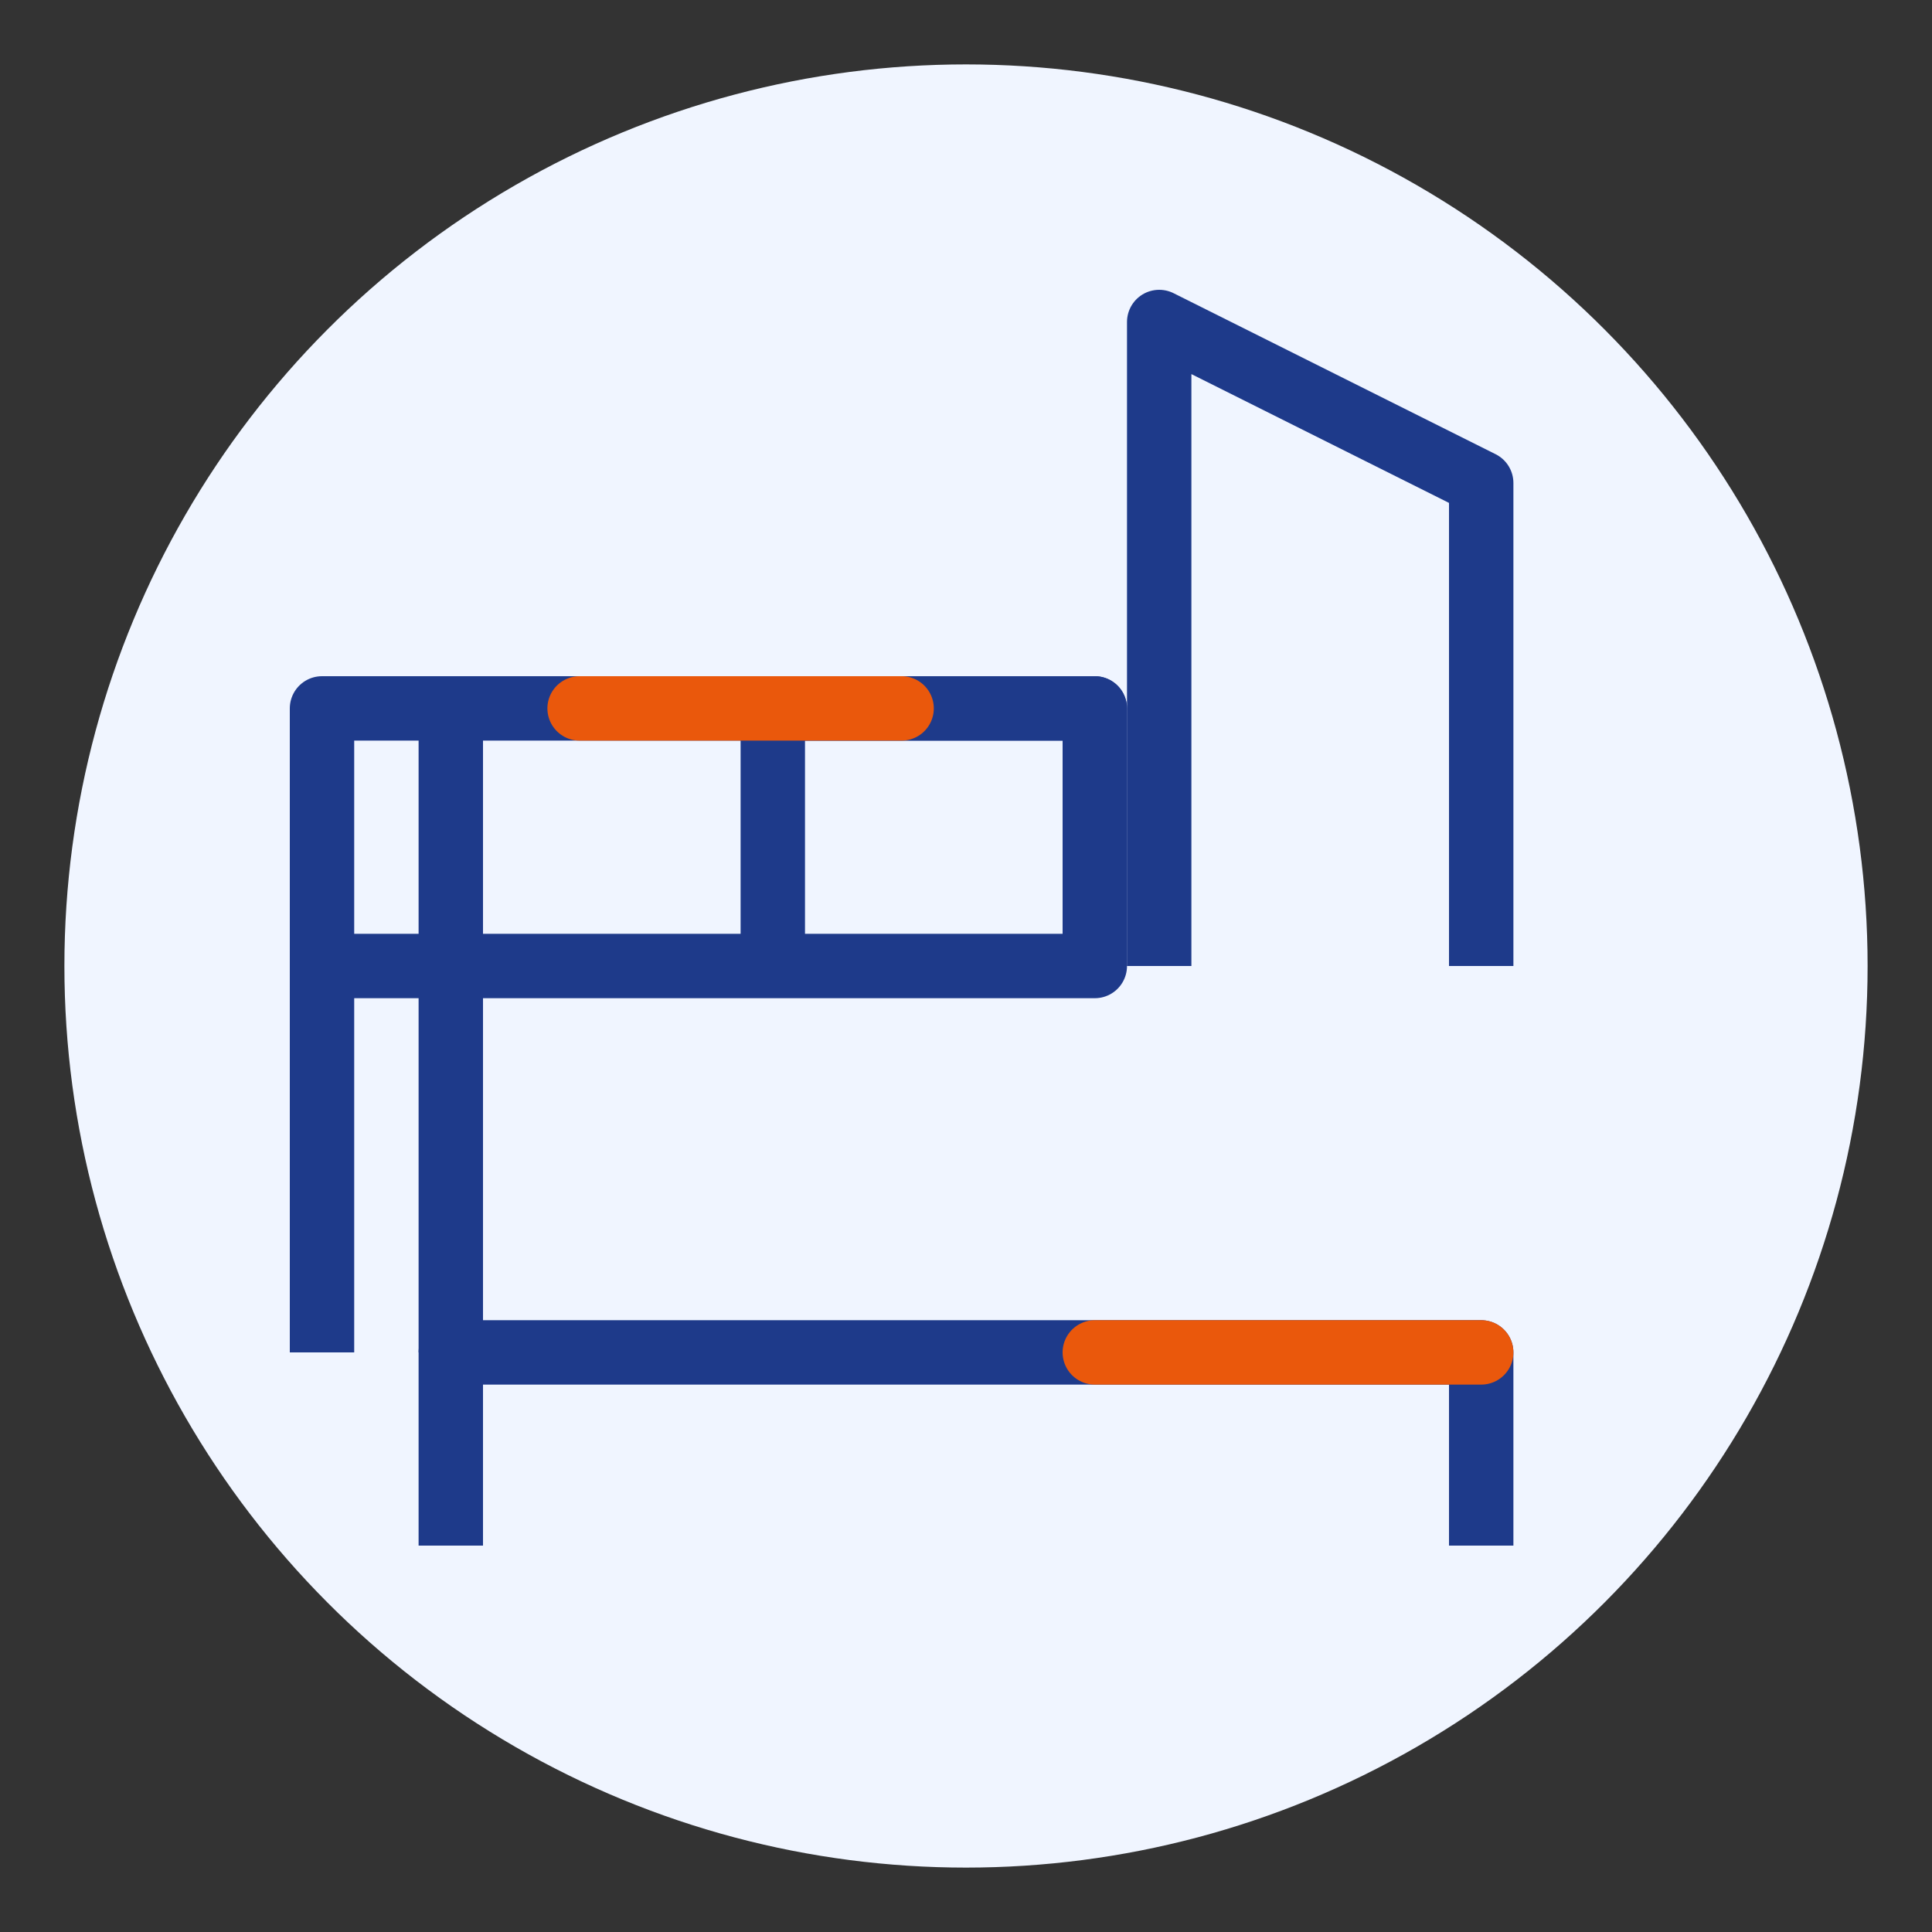 <svg xmlns="http://www.w3.org/2000/svg" width="60" height="60" viewBox="0 0 60 60" fill="none">
  <rect x="0" y="0" width="60" height="60" fill="#333333" stroke="none"/>
  <circle cx="30" cy="30" r="28" fill="#f0f5ff" />
  <path d="M10 42v-20h4v20M10 30h24v-8h-24" fill="none" stroke="#1e3a8a" stroke-width="2" stroke-linejoin="round" />
  <path d="M24 30v-8h10v8" fill="none" stroke="#1e3a8a" stroke-width="2" stroke-linejoin="round" />
  <path d="M14 48v-6h32v6" fill="none" stroke="#1e3a8a" stroke-width="2" stroke-linejoin="round" />
  <path d="M46 30v-15l-10-5v20" fill="none" stroke="#1e3a8a" stroke-width="2" stroke-linejoin="round" />
  <path d="M34 42h12" fill="none" stroke="#ea580c" stroke-width="2" stroke-linecap="round" />
  <path d="M18 22h10" fill="none" stroke="#ea580c" stroke-width="2" stroke-linecap="round" />
</svg>
